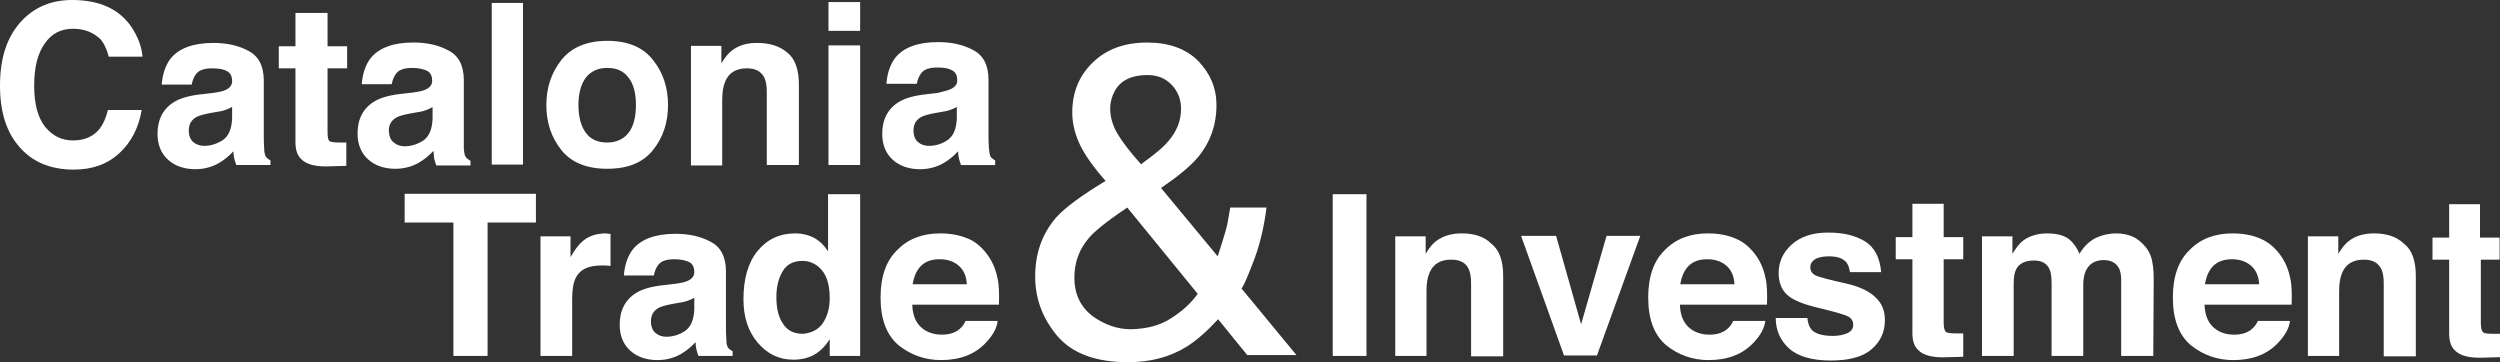 <svg xmlns="http://www.w3.org/2000/svg" id="Capa_2" viewBox="0 0 599.9 86.9"><rect x="0" y="0" width="599.9" height="86.9" fill="#333333" stroke="none"/><defs><style>.cls-1{fill:#fff;}</style></defs><g id="layer"><path class="cls-1" d="m17.5,6.9c-2.9,0-5.2,1.2-6.8,3.6-1.7,2.4-2.5,5.7-2.5,10.1s.9,7.6,2.6,9.8c1.8,2.2,4,3.3,6.7,3.3s4.9-.9,6.4-2.8c.8-1,1.5-2.5,2-4.5h8.1c-.7,4.2-2.5,7.7-5.3,10.3-2.9,2.7-6.5,4-11,4-5.5,0-9.9-1.8-13-5.4C1.5,31.7,0,26.8,0,20.5c0-6.8,1.8-12,5.4-15.7C8.5,1.6,12.5,0,17.3,0c6.5,0,11.2,2.1,14.2,6.4,1.6,2.4,2.5,4.8,2.7,7.2h-8.1c-.5-1.9-1.2-3.3-2-4.2-1.7-1.6-3.8-2.5-6.6-2.5m46.3,30.7c.2.3.6.6,1.1.9v1.1h-8.2c-.2-.6-.4-1.1-.5-1.6s-.2-1.1-.2-1.7c-1,1.1-2.2,2.1-3.6,2.9-1.6.9-3.5,1.4-5.5,1.4-2.6,0-4.8-.7-6.5-2.2s-2.6-3.6-2.6-6.3c0-3.5,1.4-6.1,4.1-7.7,1.5-.9,3.7-1.5,6.6-1.8l2.6-.3c1.4-.2,2.4-.4,3-.7,1.1-.5,1.6-1.2,1.6-2.1,0-1.2-.4-2-1.2-2.4-.8-.5-2-.7-3.6-.7-1.8,0-3.1.4-3.8,1.3-.5.6-.9,1.5-1.1,2.6h-7.2c.2-2.5.9-4.6,2.1-6.2,2-2.5,5.4-3.8,10.3-3.8,3.2,0,6,.6,8.4,1.9,2.4,1.2,3.7,3.6,3.7,7.1v13.2c0,.9,0,2,.1,3.3,0,.8.2,1.4.4,1.8m-8-12c-.5.3-1,.5-1.5.7s-1.2.4-2,.5l-1.7.3c-1.6.3-2.8.6-3.5,1-1.2.7-1.8,1.7-1.8,3.2,0,1.3.4,2.2,1.1,2.8.7.6,1.6.9,2.6.9,1.6,0,3.1-.5,4.5-1.4,1.4-1,2.1-2.7,2.2-5.2v-2.8h.1ZM78.3,3.1h-7.4v8h-4v5.3h4v17.7c0,1.8.4,3.1,1.3,4,1.3,1.4,3.7,2,7.3,1.8l3.6-.1v-5.6h-1.4c-1.5,0-2.4-.1-2.7-.4s-.4-1-.4-2.2v-15.2h4.7v-5.3h-4.7V3.1h-.3Zm25.7,33.1c-1,1.1-2.2,2.1-3.6,2.9-1.6.9-3.5,1.4-5.5,1.4-2.6,0-4.8-.7-6.5-2.2s-2.6-3.6-2.6-6.3c0-3.5,1.4-6.1,4.1-7.7,1.5-.9,3.7-1.5,6.6-1.8l2.6-.3c1.4-.2,2.4-.4,3-.7,1.1-.5,1.6-1.2,1.6-2.1,0-1.2-.4-2-1.2-2.4-.8-.4-2-.7-3.6-.7-1.8,0-3.1.4-3.8,1.3-.5.6-.9,1.5-1.1,2.6h-7.2c.2-2.5.9-4.6,2.1-6.2,2-2.5,5.4-3.8,10.3-3.8,3.2,0,6,.6,8.4,1.9,2.4,1.2,3.7,3.6,3.7,7.1v16.5c.1,1,.2,1.7.5,2,.2.3.6.6,1.1.9v1.1h-8.2c-.2-.6-.4-1.1-.5-1.6-.1-.7-.1-1.3-.2-1.9m-9.5-2c.7.6,1.6.9,2.6.9,1.6,0,3.1-.5,4.5-1.4,1.4-1,2.1-2.7,2.2-5.2v-2.8c-.5.3-1,.5-1.5.7s-1.2.4-2,.5l-1.7.3c-1.6.3-2.8.6-3.5,1-1.2.7-1.8,1.7-1.8,3.2.1,1.3.4,2.2,1.2,2.8M125.5.7h-7.5v38.8h7.5s0-38.8,0-38.8Zm20.2,39.8c-4.9,0-8.6-1.5-11-4.5-2.4-3-3.6-6.6-3.6-10.8s1.2-7.7,3.6-10.8c2.4-3,6.1-4.6,11-4.6s8.6,1.5,11,4.6c2.4,3,3.6,6.6,3.6,10.8s-1.2,7.8-3.6,10.8c-2.4,3-6,4.5-11,4.5m-5.1-21.9c-1.2,1.6-1.8,3.8-1.8,6.6s.6,5.1,1.8,6.7,2.9,2.3,5.1,2.3,3.9-.8,5.1-2.3,1.8-3.8,1.8-6.7-.6-5.1-1.8-6.6c-1.2-1.6-2.9-2.3-5.1-2.3-2.2,0-3.9.8-5.1,2.3m32.7,5.4c0-1.8.2-3.2.7-4.4.9-2.2,2.7-3.2,5.2-3.2,2.1,0,3.4.7,4.2,2.2.4.8.6,2,.6,3.5v17.5h7.7v-19.3c0-3.6-.9-6.2-2.8-7.7-1.9-1.6-4.3-2.3-7.3-2.3-2.4,0-4.3.6-5.8,1.7-.9.6-1.8,1.7-2.7,3.2v-4.2h-7.3v28.7h7.5s0-15.7,0-15.7Zm25.5,15.6h7.6V10.9h-7.6v28.7Zm0-32.2h7.6V.5h-7.6v6.9Zm29.3,14c1.1-.5,1.6-1.2,1.6-2.1,0-1.2-.4-2-1.2-2.4-.8-.5-2-.7-3.6-.7-1.8,0-3.1.4-3.8,1.3-.5.6-.9,1.5-1.1,2.6h-7.3c.2-2.5.9-4.6,2.1-6.2,2-2.5,5.4-3.8,10.3-3.8,3.2,0,6,.6,8.4,1.9,2.4,1.2,3.7,3.6,3.7,7.1v13.2c0,.9,0,2,.1,3.3.1,1,.2,1.6.4,2,.2.3.6.6,1.1.9v1.1h-8.2c-.2-.6-.4-1.1-.5-1.6s-.2-1.1-.2-1.7c-1,1.1-2.2,2.1-3.6,2.9-1.6.9-3.5,1.4-5.5,1.4-2.6,0-4.8-.7-6.5-2.2s-2.6-3.6-2.6-6.3c0-3.5,1.4-6.1,4.1-7.7,1.5-.9,3.7-1.5,6.6-1.8l2.6-.3c1.5-.4,2.5-.6,3.1-.9m1.6,4.2c-.5.3-1,.5-1.5.7s-1.2.4-2,.5l-1.7.3c-1.6.3-2.8.6-3.5,1-1.2.7-1.8,1.7-1.8,3.2,0,1.3.4,2.2,1.1,2.8.7.6,1.6.9,2.6.9,1.6,0,3.2-.5,4.5-1.4,1.4-1,2.1-2.7,2.2-5.2v-2.8h.1Zm-132.6,27.8h11.7v32h8.2v-32h11.6v-6.9h-31.5v6.9Zm48.3,2.6c-2.2,0-4.1.6-5.5,1.8-.9.7-1.9,2-3,3.9v-5h-7.2v28.7h7.6v-13.7c0-2.3.3-4,.9-5.1,1-2,3.1-2.9,6.1-2.9h.9c.4,0,.8.1,1.3.1v-7.7h-.6c-.3-.1-.4-.1-.5-.1m29.3,27.4c.2.3.6.6,1.1.9v1.1h-8.2c-.2-.6-.4-1.1-.5-1.6s-.2-1.1-.2-1.7c-1,1.1-2.2,2.1-3.6,2.9-1.6.9-3.5,1.4-5.5,1.4-2.6,0-4.8-.7-6.5-2.2s-2.6-3.6-2.6-6.3c0-3.5,1.4-6.1,4.1-7.7,1.5-.9,3.7-1.5,6.6-1.8l2.6-.3c1.4-.2,2.4-.4,3-.7,1.1-.5,1.6-1.2,1.6-2.1,0-1.2-.4-2-1.2-2.4s-2-.7-3.6-.7c-1.8,0-3.1.4-3.8,1.3-.5.6-.9,1.5-1.1,2.6h-7.2c.2-2.5.9-4.6,2.1-6.2,2-2.5,5.4-3.8,10.3-3.8,3.2,0,6,.6,8.4,1.9,2.4,1.2,3.7,3.6,3.7,7.1v13.2c0,.9,0,2,.1,3.3,0,.8.1,1.4.4,1.8m-8-12c-.5.3-1,.5-1.5.7s-1.2.4-2,.5l-1.7.3c-1.6.3-2.8.6-3.5,1-1.2.7-1.8,1.7-1.8,3.2,0,1.3.4,2.2,1.1,2.8.7.6,1.6.9,2.6.9,1.6,0,3.2-.5,4.5-1.4,1.4-1,2.1-2.7,2.2-5.2v-2.8h.1Zm32.1-24.8h7.6v38.8h-7.3v-4c-1.1,1.7-2.3,2.9-3.7,3.7-1.4.8-3.1,1.2-5.1,1.2-3.4,0-6.2-1.4-8.5-4.1s-3.4-6.2-3.4-10.4c0-4.9,1.1-8.8,3.4-11.6,2.3-2.8,5.3-4.2,9-4.2,1.7,0,3.3.4,4.6,1.1,1.4.8,2.4,1.8,3.3,3.2v-13.7h.1Zm-1.4,31c1.1-1.6,1.7-3.6,1.7-6.1,0-3.5-.9-6-2.7-7.5-1.1-.9-2.4-1.4-3.8-1.4-2.2,0-3.8.8-4.8,2.5s-1.5,3.7-1.5,6.2c0,2.7.5,4.8,1.6,6.4,1,1.6,2.6,2.4,4.8,2.4,1.9-.2,3.6-.9,4.7-2.5m39.8-16.1c1.2,1.7,1.9,3.7,2.3,5.9.2,1.3.3,3.2.2,5.7h-20.8c.1,2.9,1.1,4.9,3,6.1,1.1.7,2.5,1.1,4.1,1.1,1.7,0,3.1-.4,4.2-1.3.6-.5,1.1-1.1,1.5-2h7.7c-.2,1.7-1.1,3.4-2.8,5.2-2.6,2.8-6.2,4.2-10.8,4.2-3.8,0-7.2-1.2-10.1-3.5-2.9-2.4-4.4-6.2-4.4-11.5,0-5,1.3-8.8,4-11.4,2.6-2.7,6.1-4,10.3-4,2.5,0,4.7.4,6.8,1.3,1.9.8,3.5,2.3,4.8,4.2m-5.2,6.7c-.1-2-.8-3.5-2-4.5s-2.7-1.5-4.5-1.5c-1.9,0-3.4.5-4.5,1.6s-1.7,2.6-2,4.4h13Zm87.8,17.2h8.1v-38.8h-8.1v38.8Zm30.9-29.4c-2.4,0-4.3.6-5.9,1.7-.9.6-1.8,1.7-2.7,3.2v-4.2h-7.3v28.7h7.5v-15.5c0-1.8.2-3.2.7-4.4.9-2.2,2.7-3.2,5.2-3.2,2.1,0,3.5.7,4.2,2.2.4.8.6,2,.6,3.5v17.5h7.7v-19.3c0-3.6-.9-6.2-2.8-7.7-1.8-1.8-4.2-2.5-7.2-2.5m28.7,21.8l-6-21.2h-8.4l10.3,28.7h7.9l10.4-28.7h-8.1l-6.1,21.2Zm42.1-16.3c1.2,1.7,1.9,3.7,2.3,5.9.2,1.3.3,3.2.2,5.7h-20.9c.1,2.9,1.1,4.9,3,6.1,1.1.7,2.5,1.1,4.1,1.1,1.7,0,3.1-.4,4.2-1.3.6-.5,1.1-1.1,1.5-2h7.7c-.2,1.7-1.1,3.4-2.8,5.2-2.6,2.8-6.2,4.2-10.8,4.2-3.8,0-7.2-1.2-10.1-3.5-2.9-2.4-4.4-6.2-4.4-11.5,0-5,1.3-8.8,4-11.4,2.6-2.7,6.1-4,10.3-4,2.5,0,4.8.4,6.8,1.3,1.9.8,3.6,2.3,4.9,4.2m-5.3,6.7c-.1-2-.8-3.5-2-4.5s-2.7-1.5-4.5-1.5c-1.9,0-3.4.5-4.5,1.6s-1.7,2.6-2,4.4h13Zm27.1-.1c-4.5-1-7.1-1.7-7.8-2.1-.7-.4-1.1-1-1.1-1.9,0-.7.3-1.3,1-1.8s1.9-.8,3.5-.8c2,0,3.4.5,4.2,1.5.4.6.7,1.3.8,2.3h7.5c-.3-3.5-1.6-6-3.9-7.4s-5.2-2.1-8.8-2.1c-3.8,0-6.7,1-8.8,2.9-2.1,1.9-3.1,4.2-3.1,6.8,0,2.2.7,4,2,5.2s3.6,2.2,6.9,3c4.5,1.1,7.1,1.8,7.9,2.3.7.4,1.1,1.1,1.1,1.9,0,.9-.4,1.5-1.3,2-.9.4-2.1.7-3.5.7-2.5,0-4.3-.5-5.2-1.5-.5-.6-.9-1.5-1-2.8h-7.6c0,2.9,1.1,5.4,3.2,7.3s5.5,2.9,10,2.9,7.7-.9,9.8-2.7c2.1-1.8,3.2-4.1,3.2-7,0-2.2-.7-4-2.2-5.4-1.5-1.5-3.8-2.6-6.8-3.3m23-19.2h-7.4v8h-4v5.3h4v17.7c0,1.8.4,3.1,1.3,4,1.3,1.4,3.7,2,7.3,1.8l3.6-.1v-5.6h-1.5c-1.5,0-2.4-.1-2.7-.4-.3-.3-.5-1-.5-2.2v-15.2h4.7v-5.3h-4.7v-8h-.1Zm48.6,10.4c-1-1.2-2.1-2.1-3.3-2.6-1.2-.5-2.5-.7-3.7-.7-1.9,0-3.6.4-5.2,1.2-1.5.8-2.7,2-3.7,3.7-.6-1.4-1.4-2.6-2.5-3.5-1.3-1-3.1-1.4-5.3-1.4s-4.2.6-5.7,1.7c-.8.6-1.7,1.7-2.6,3.2v-4.2h-7.3v28.7h7.6v-17.3c0-1.6.2-2.7.6-3.5.7-1.4,2.2-2.1,4.3-2.1,1.8,0,3.1.7,3.7,2.1.4.8.5,2,.5,3.7v17.1h7.6v-17.1c0-1.3.2-2.4.6-3.3.8-1.7,2.2-2.6,4.3-2.6,1.8,0,3,.7,3.7,2,.3.7.5,1.6.5,2.7v18.3h7.7l.1-18.1c0-1.9-.1-3.3-.3-4.2-.2-1.5-.8-2.8-1.6-3.8m32.5,2.2c1.2,1.7,1.9,3.7,2.3,5.9.2,1.3.3,3.2.2,5.7h-20.9c.1,2.9,1.1,4.9,3,6.1,1.1.7,2.5,1.1,4.1,1.1,1.7,0,3.1-.4,4.2-1.3.6-.5,1.1-1.1,1.5-2h7.7c-.2,1.7-1.1,3.4-2.8,5.2-2.6,2.8-6.2,4.2-10.8,4.2-3.8,0-7.2-1.2-10.1-3.5-2.9-2.4-4.4-6.2-4.4-11.5,0-5,1.3-8.8,4-11.4,2.6-2.7,6.1-4,10.3-4,2.5,0,4.8.4,6.8,1.3,1.9.8,3.6,2.3,4.9,4.2m-5.3,6.7c-.1-2-.8-3.5-2-4.5s-2.7-1.5-4.5-1.5c-1.9,0-3.4.5-4.5,1.6s-1.7,2.6-2,4.4h13Zm27.5-12.2c-2.4,0-4.3.6-5.8,1.7-.9.6-1.8,1.7-2.7,3.2v-4.2h-7.3v28.7h7.5v-15.5c0-1.8.2-3.2.7-4.4.9-2.2,2.7-3.2,5.2-3.2,2.1,0,3.4.7,4.2,2.2.4.8.6,2,.6,3.5v17.5h7.7v-19.3c0-3.6-.9-6.2-2.8-7.7-1.9-1.8-4.3-2.5-7.3-2.5m30.2,6.3v-5.3h-4.7v-8h-7.4v8h-4v5.3h4v17.7c0,1.8.4,3.1,1.3,4,1.3,1.4,3.7,2,7.3,1.8l3.6-.1v-5.6h-1.4c-1.5,0-2.4-.1-2.7-.4-.3-.3-.5-1-.5-2.2v-15.2h4.5Zm-299.4,1.4c-1.3,3.4-2.2,5.3-2.5,5.5l13.2,16h-11.8l-7-8.6c-2.8,3-5.3,5.2-7.6,6.6-4,2.5-8.7,3.7-14,3.7-7.8,0-13.4-2.1-17-6.3-3.5-4.2-5.3-8.9-5.3-14.2,0-5.7,1.7-10.4,5.1-14.3,2.1-2.3,6-5.2,11.8-8.7-3.2-3.6-5.3-6.7-6.4-9.2-1.1-2.5-1.6-4.9-1.6-7.2,0-4.8,1.6-8.8,4.9-12,3.3-3.2,7.6-4.8,13.1-4.8,5.2,0,9.3,1.5,12.2,4.4,2.9,3,4.4,6.5,4.4,10.6,0,4.8-1.5,9-4.5,12.6-1.8,2.1-4.7,4.5-8.8,7.3l13.6,16.4c.9-2.7,1.5-4.8,1.9-6.1.4-1.3.7-3.2,1.1-5.6h8.7c-.6,4.9-1.7,9.5-3.5,13.9m-32.9-41.9c-.7,1.3-1.1,2.7-1.1,4.2,0,2.1.6,4.1,1.7,6,1.1,1.9,3,4.4,5.7,7.4,3.2-2.3,5.4-4.1,6.6-5.6,2-2.3,3-4.9,3-7.7,0-2.2-.7-4.1-2.2-5.7s-3.4-2.4-5.9-2.4c-3.8,0-6.4,1.3-7.8,3.8m13.6,54.5c2.7-1.7,4.8-3.7,6.3-5.8l-16.9-20.7c-4.8,3.2-7.9,5.7-9.3,7.4-2.2,2.6-3.4,5.7-3.4,9.4,0,4,1.5,7,4.3,9.2,2.9,2.1,6,3.2,9.3,3.2,3.8-.1,7-.9,9.7-2.7"></path></g></svg>